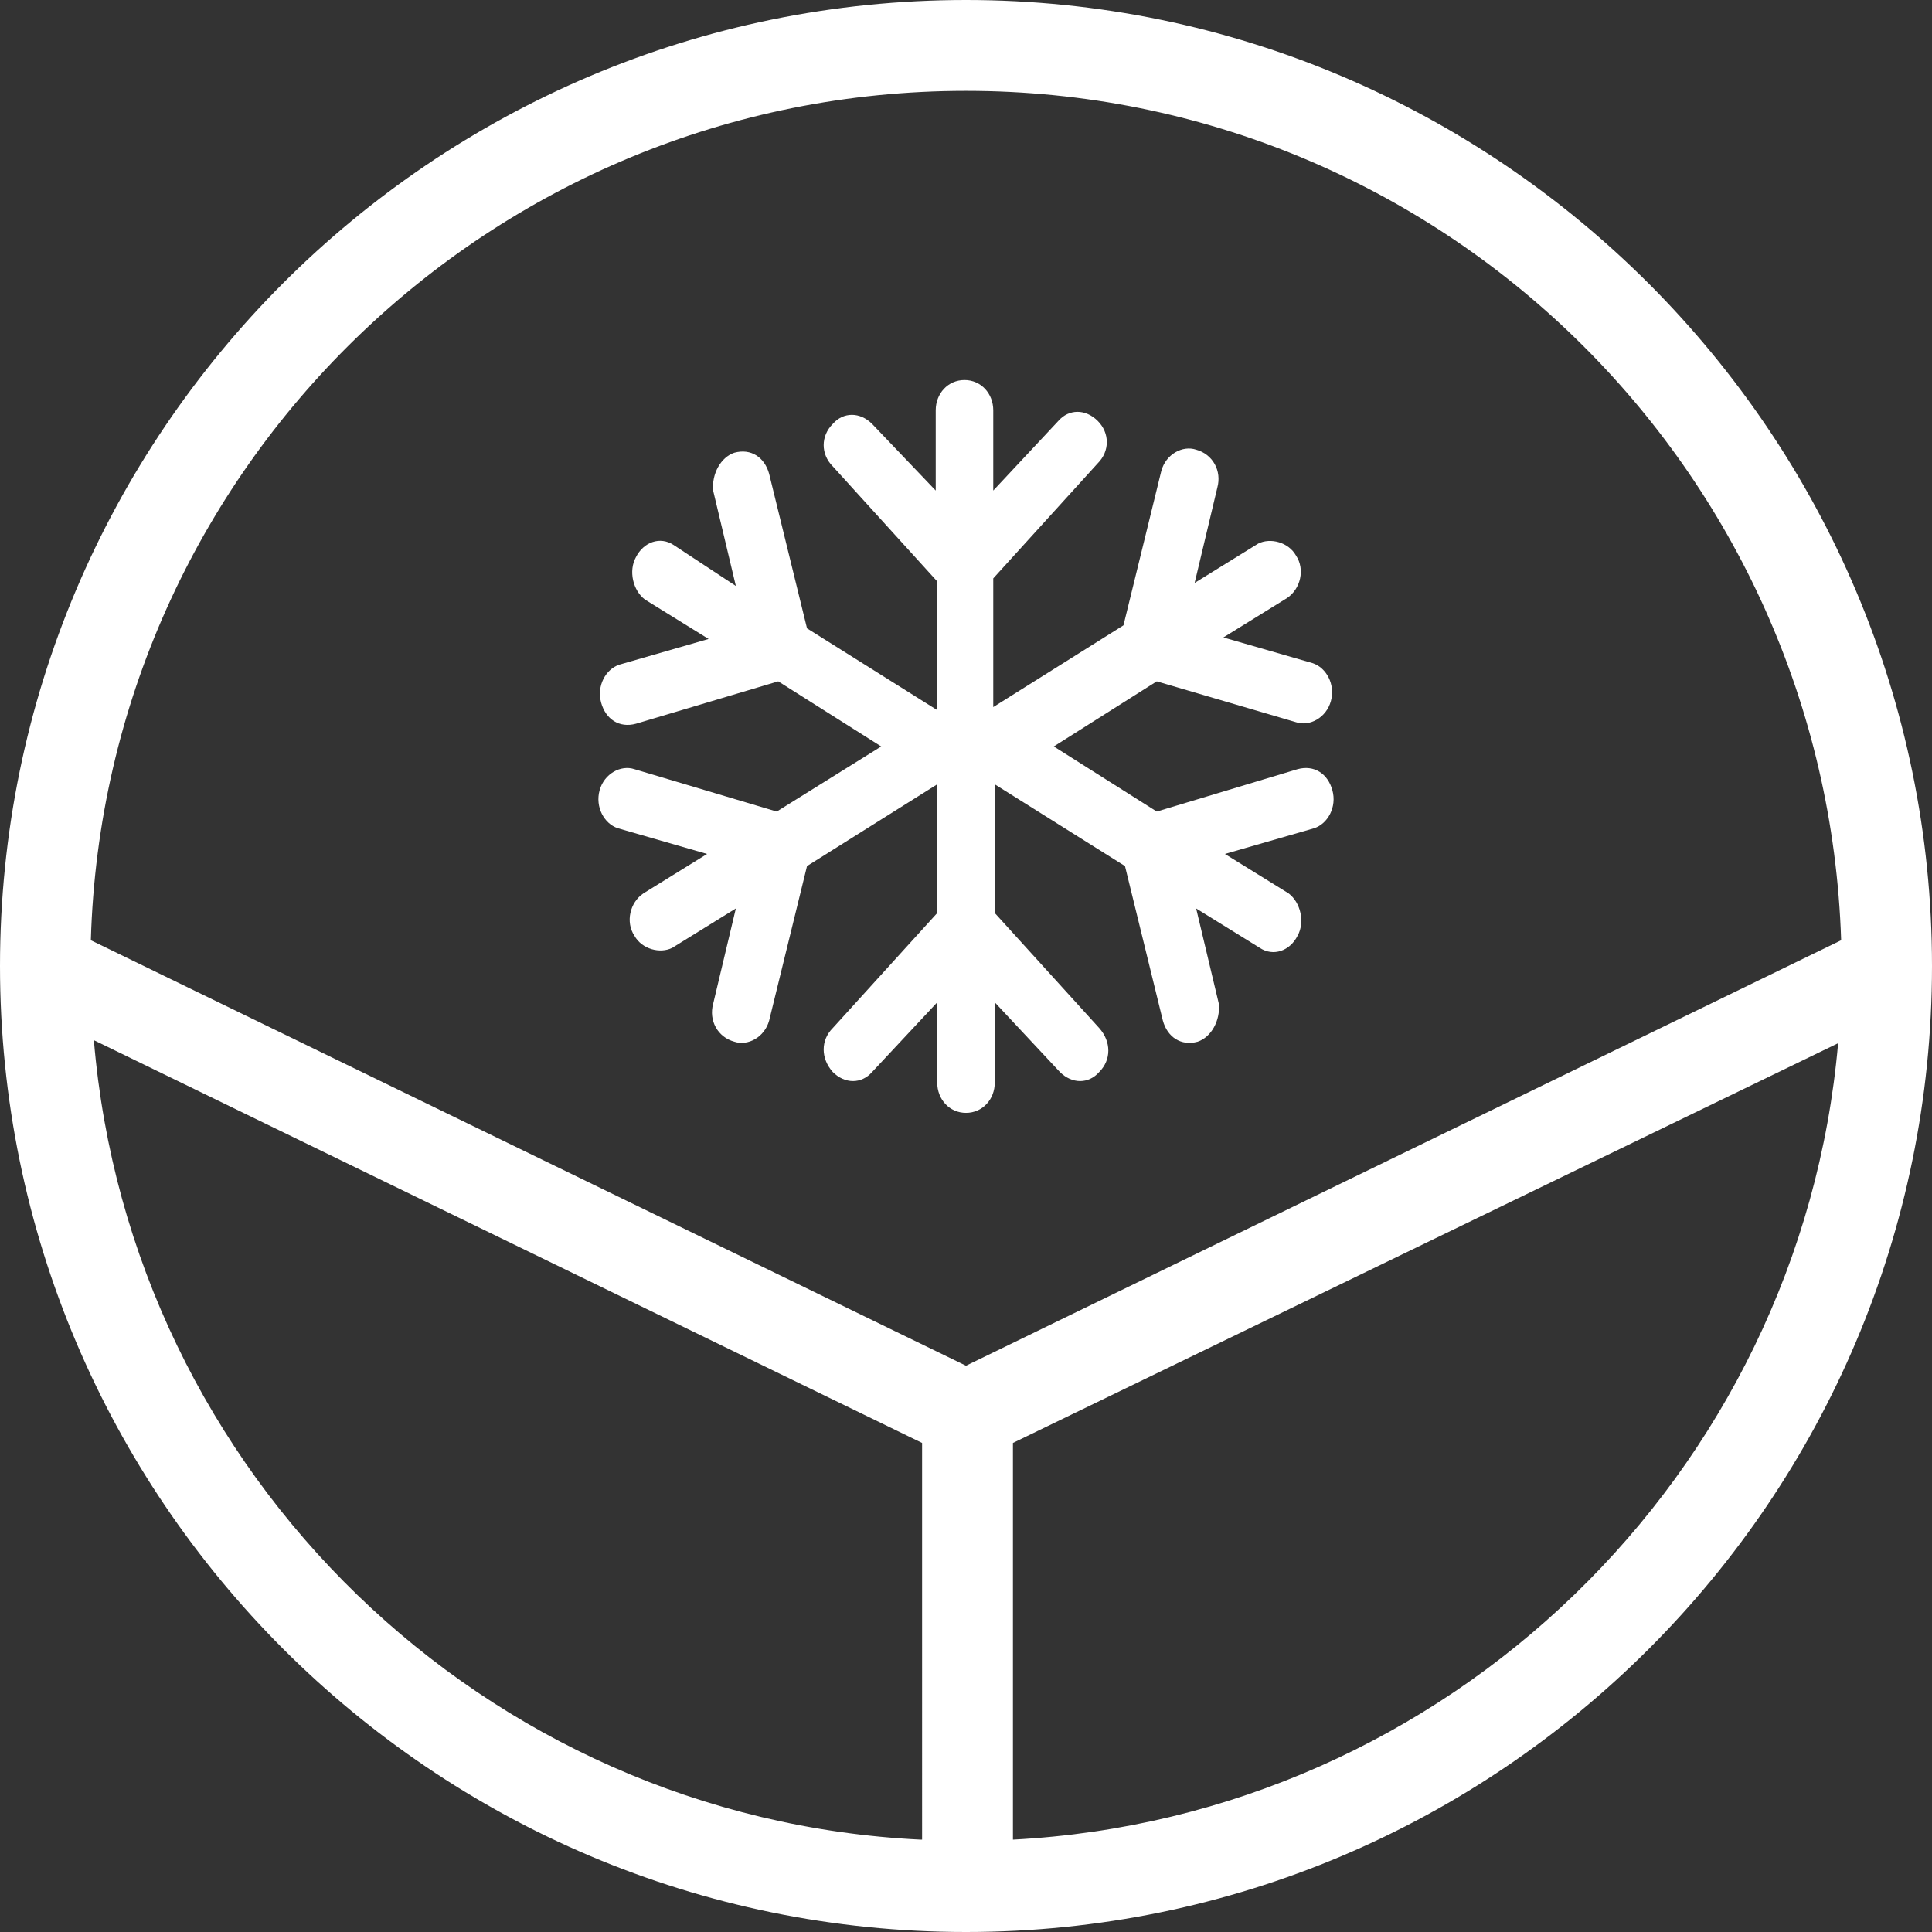 <?xml version="1.0" encoding="UTF-8"?>
<!-- Generator: Adobe Illustrator 26.5.0, SVG Export Plug-In . SVG Version: 6.00 Build 0)  -->
<svg xmlns="http://www.w3.org/2000/svg" xmlns:xlink="http://www.w3.org/1999/xlink" version="1.1" id="Layer_1" x="0px" y="0px" viewBox="0 0 127.6 127.6" style="enable-background:new 0 0 127.6 127.6;" xml:space="preserve">
<rect x="0" y="0" width="127.6" height="127.6" fill="#333333" stroke="none"/>
<style type="text/css">
	.st0{fill:#FFFFFF;}
</style>
<g>
	<g>
		<path class="st0" d="M63.8,0C28.6,0,0,28.6,0,63.8s28.6,63.8,63.8,63.8s63.8-28.6,63.8-63.8C127.6,28.7,99,0,63.8,0z M60.8,121.5    C32,120.1,8.6,97.4,6.2,68.7l54.7,26.6V121.5z M6,62.1C6.9,31,32.4,6,63.8,6s56.8,25,57.8,56.1L63.8,90.2L6,62.1z M66.9,121.5    V95.3l54.5-26.4C118.9,97.4,95.6,120,66.9,121.5z"></path>
		<path class="st0" d="M85.6,47.7c0.9,0.3,2-0.3,2.3-1.4c0.3-1.1-0.3-2.2-1.2-2.5l-5.9-1.7l4.2-2.6c0.9-0.6,1.2-1.9,0.6-2.8    c-0.5-0.9-1.7-1.2-2.5-0.8l-4.2,2.6l1.5-6.3c0.3-1.1-0.3-2.2-1.4-2.5c-0.9-0.3-2,0.3-2.3,1.4l-2.5,10.2l-8.6,5.4l0,0l0,0v-8.5    l6.9-7.6c0.8-0.8,0.8-2,0-2.8s-1.9-0.8-2.6,0l-4.3,4.6v-5.3c0-1.1-0.8-2-1.9-2s-1.9,0.9-1.9,2v5.3L57.6,28c-0.8-0.8-1.9-0.8-2.6,0    c-0.8,0.8-0.8,2,0,2.8l6.9,7.6v8.5l0,0l0,0l-8.6-5.4l-2.5-10.2c-0.3-1.1-1.2-1.7-2.3-1.4c-0.9,0.3-1.5,1.4-1.4,2.5l1.5,6.3    L44.5,36c-0.9-0.6-2-0.2-2.5,0.8c-0.5,0.9-0.2,2.2,0.6,2.8l4.2,2.6l-5.9,1.7c-0.9,0.3-1.5,1.4-1.2,2.5c0.3,1.1,1.2,1.7,2.3,1.4    l9.4-2.8l6.8,4.3l-6.9,4.3l-9.4-2.8c-0.9-0.3-2,0.3-2.3,1.4c-0.3,1.1,0.3,2.2,1.2,2.5l5.9,1.7L42.5,59c-0.9,0.6-1.2,1.9-0.6,2.8    c0.5,0.9,1.7,1.2,2.5,0.8l4.2-2.6l-1.5,6.3c-0.3,1.1,0.3,2.2,1.4,2.5c0.9,0.3,2-0.3,2.3-1.4l2.5-10.2l8.6-5.4l0,0l0,0l0,0l0,0v8.5    l-6.9,7.6c-0.8,0.8-0.8,2,0,2.9c0.8,0.8,1.9,0.8,2.6,0l4.3-4.6v5.3c0,1.1,0.8,2,1.9,2c1.1,0,1.9-0.9,1.9-2v-5.3l4.3,4.6    c0.8,0.8,1.9,0.8,2.6,0c0.8-0.8,0.8-2,0-2.9l-6.9-7.6v-8.5l0,0l0,0l8.6,5.4l2.5,10.2c0.3,1.1,1.2,1.7,2.3,1.4    c0.9-0.3,1.5-1.4,1.4-2.5l-1.5-6.3l4.2,2.6c0.9,0.6,2,0.2,2.5-0.8c0.5-0.9,0.2-2.2-0.6-2.8l-4.2-2.6l5.9-1.7    c0.9-0.3,1.5-1.4,1.2-2.5c-0.3-1.1-1.2-1.7-2.3-1.4l-9.3,2.8l-6.8-4.3l6.8-4.3L85.6,47.7z"></path>
	</g>
</g>
</svg>
